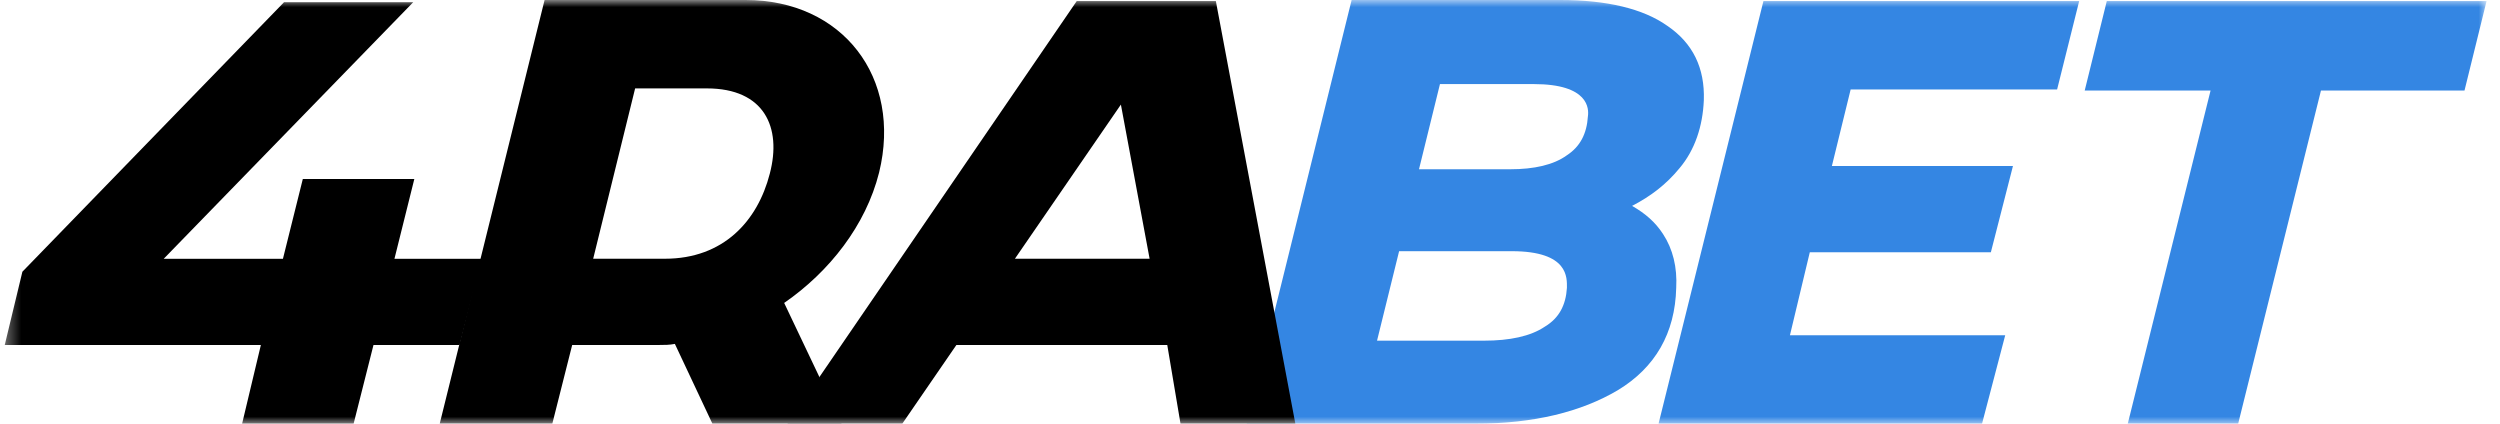 <svg width="177" height="30" viewBox="0 0 177 30" fill="none" xmlns="http://www.w3.org/2000/svg">
<g clip-path="url(#clip0_649_4)">
<mask id="mask0_649_4" style="mask-type:luminance" maskUnits="userSpaceOnUse" x="0" y="0" width="177" height="30">
<path d="M176.049 0H0.335V30H176.049V0Z" fill="white"/>
</mask>
<g mask="url(#mask0_649_4)">
<path d="M62.241 12.212C63.883 5.495 59.662 0 52.783 0H46.53H42.544H38.557L31.132 29.996H39.104L40.511 24.424H46.686C47.077 24.424 47.39 24.424 47.781 24.348L50.438 29.996H59.584L55.519 21.448C58.724 19.234 61.303 15.952 62.241 12.212ZM41.997 18.318L44.967 6.259H50.047C54.112 6.259 55.363 9.007 54.503 12.289C53.643 15.647 51.22 18.318 47.077 18.318H41.997Z" fill="black"/>
<path d="M117.739 16.563C117.192 15.723 116.488 15.113 115.55 14.578C116.879 13.891 117.973 13.052 118.911 11.907C120.006 10.609 120.553 8.93 120.631 7.098C120.709 4.809 119.849 3.053 118.051 1.832C116.332 0.611 113.752 0 110.469 0H95.696L88.271 29.996H104.45C108.594 29.996 111.955 29.157 114.534 27.63C117.192 26.027 118.598 23.585 118.676 20.379C118.755 18.929 118.442 17.631 117.739 16.563ZM99.057 17.784H107.03C111.095 17.784 110.938 19.692 110.938 20.379C110.86 21.6 110.391 22.516 109.375 23.127C108.359 23.814 106.873 24.119 105.076 24.119H97.494L99.057 17.784ZM110.938 10.991C110 11.678 108.594 11.983 106.951 11.983H100.465L101.949 5.953H108.594C112.501 5.953 112.501 7.709 112.423 8.243C112.345 9.464 111.877 10.38 110.938 10.991Z" fill="#3486E3"/>
<path d="M145.643 6.335L147.206 0.076H124.851L117.426 29.996H140.328L141.969 23.737H126.727L128.134 17.86H140.953L142.517 11.754H129.697L131.026 6.335H145.643Z" fill="#3486E3"/>
<path d="M149.161 0.076L147.597 6.411H156.508L150.646 29.996H158.462L164.324 6.411H174.486L176.049 0.076H149.161Z" fill="#3486E3"/>
<path d="M27.927 18.322L29.334 12.674H21.439L20.032 18.322H13.936H11.591L29.256 0.156H20.11L1.585 19.238L0.335 24.428H4.478H5.65H12.372H18.469L17.14 30H25.035L26.442 24.428H32.539L34.102 18.322H27.927Z" fill="black"/>
<path d="M83.58 29.996H91.71L86.082 0.076H84.284H78.031H76.233L55.754 29.996H63.883L67.713 24.424H82.642L83.58 29.996ZM71.856 18.318L79.359 7.404L81.392 18.318H71.856Z" fill="black"/>
</g>
</g>
<defs>
<clipPath id="clip0_649_4">
<rect width="177" height="30" fill="white"/>
</clipPath>
</defs>
</svg>
